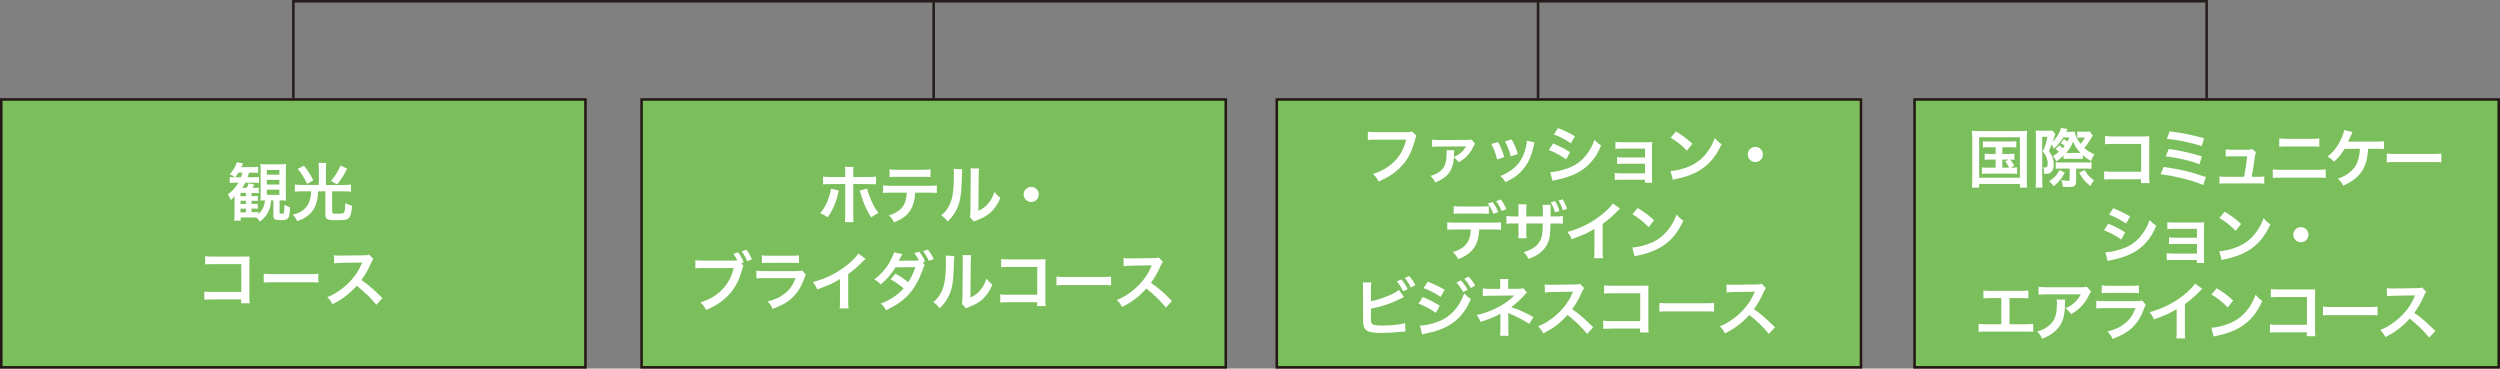 <?xml version="1.0" encoding="UTF-8"?>
<svg id="_レイヤー_2" data-name="レイヤー 2" xmlns="http://www.w3.org/2000/svg" viewBox="0 0 980 144.5">
  <rect x="0" y="0" width="980" height="144.5" fill="#808080" stroke="none"/>
  <defs>
    <style>
      .cls-1 {
        fill: #fff;
      }

      .cls-2 {
        fill: #231815;
      }

      .cls-3 {
        fill: #7abf5b;
      }

      .cls-4 {
        fill: none;
        stroke: #251e1c;
        stroke-miterlimit: 10;
      }
    </style>
  </defs>
  <g id="_レイヤー_1-2" data-name="レイヤー 1">
    <line class="cls-4" x1="366" y1="38.5" x2="366" y2=".5"/>
    <line class="cls-4" x1="602.92" y1="38.5" x2="602.92" y2=".5"/>
    <polyline class="cls-4" points="115 38.5 115 .5 865 .5 865 38.5"/>
    <g>
      <rect class="cls-3" x=".5" y="39" width="229" height="105"/>
      <path class="cls-2" d="m229,39.5v104H1V39.5h228m1-1H0v106h230V38.5h0Z"/>
    </g>
    <g>
      <rect class="cls-3" x="251.5" y="39" width="229" height="105"/>
      <path class="cls-2" d="m480,39.5v104h-228V39.5h228m1-1h-230v106h230V38.5h0Z"/>
    </g>
    <g>
      <rect class="cls-3" x="500.5" y="39" width="229" height="105"/>
      <path class="cls-2" d="m729,39.5v104h-228V39.5h228m1-1h-230v106h230V38.5h0Z"/>
    </g>
    <g>
      <rect class="cls-3" x="750.5" y="39" width="229" height="105"/>
      <path class="cls-2" d="m979,39.5v104h-228V39.5h228m1-1h-230v106h230V38.5h0Z"/>
    </g>
    <g>
      <path class="cls-1" d="m555.24,53.2c-.22.42-.3.6-.42,1.12-1.25,4.77-2.72,7.77-5.12,10.47-2.45,2.75-5.12,4.57-9.3,6.37-.7-1.35-1.02-1.83-2.2-2.97,2.2-.7,3.62-1.35,5.47-2.55,3.9-2.52,6.35-6.05,7.57-10.9h-11.9c-1.67,0-2.25.02-3.15.15v-3.25c.97.15,1.5.17,3.2.17h11.47c1.4,0,1.9-.05,2.67-.25l1.7,1.62Z"/>
      <path class="cls-1" d="m570.11,58.92c-.07.42-.1.62-.15,1.72-.03.45-.03.65-.05.9,2.15-.95,3.5-2.05,4.57-3.82,0-.02.03-.07.08-.15s.08-.1.12-.2l-.03-.03c-.2.05-.47.05-.7.05l-9.9.05c-1.35,0-1.83.02-2.65.12l-.03-2.85c.8.12,1.5.17,2.67.17l10.62-.02c1.32,0,1.55-.03,2.15-.2l1.4,1.7q-.3.4-.75,1.35c-.75,1.55-1.82,2.97-3.02,4.05-.78.73-1.4,1.15-2.62,1.85-.75-.97-1.05-1.27-1.92-1.95-.1,2.02-.45,3.5-1.12,4.82-1.1,2.3-2.9,3.72-6.2,5.02-.58-1.2-.85-1.57-1.8-2.55,2.72-.8,4.42-1.97,5.35-3.72.65-1.22.95-3,.95-5.4,0-.4,0-.53-.05-.92h3.07Z"/>
      <path class="cls-1" d="m587.24,55.68c1.05,1.92,1.55,3.12,2.45,5.92l-2.82.9c-.65-2.52-1.15-3.85-2.27-6.05l2.65-.77Zm14.35.17c-.15.38-.2.5-.35,1.27-.72,3.4-1.85,6.15-3.45,8.32-1.85,2.52-3.92,4.15-7.62,6.02-.65-1.1-.95-1.47-2-2.47,1.75-.67,2.77-1.22,4.25-2.3,2.92-2.12,4.6-4.67,5.67-8.67.32-1.22.45-2.1.45-2.87l3.05.7Zm-9.02-1.2c1.33,2.47,1.8,3.57,2.42,5.75l-2.77.88c-.47-1.9-1.22-3.82-2.27-5.87l2.62-.75Z"/>
      <path class="cls-1" d="m608.81,56.25c2.57,1.03,4.5,2,6.65,3.4l-1.55,2.82c-2-1.47-4.22-2.67-6.77-3.67l1.67-2.55Zm-1.12,11.2c1.9-.02,4.62-.62,7.22-1.62,3.1-1.2,5.22-2.82,7.22-5.5,1.35-1.8,2.12-3.3,2.9-5.52,1.02,1.07,1.4,1.4,2.6,2.22-1.15,2.77-2.2,4.5-3.75,6.32-3.17,3.65-7.42,5.87-13.57,7.1-.9.17-1.25.25-1.75.4l-.87-3.4Zm3.05-17.25c2.57,1,4.55,1.95,6.65,3.22l-1.6,2.75c-2.27-1.52-4.5-2.7-6.67-3.45l1.62-2.52Z"/>
      <path class="cls-1" d="m635.24,70.45c-1.25,0-1.62.02-2.25.1v-2.77c.67.12,1.28.17,2.25.17h9.6v-3.77h-8.7c-1.25,0-1.62.03-2.25.1v-2.72c.67.12,1.25.17,2.25.17h8.7v-3.47h-9.35c-1.22,0-1.6.02-2.25.1v-2.77c.7.12,1.25.17,2.25.17h9.85c.9,0,1.6-.02,2.32-.1-.05.9-.08,1.52-.08,2.62v11.45c0,.95.03,1.33.1,1.9h-2.88v-1.17h-9.57Z"/>
      <path class="cls-1" d="m654.84,67.05c2.15-.12,5.12-.85,7.4-1.85,3.12-1.35,5.45-3.27,7.42-6.12,1.1-1.6,1.8-2.97,2.55-5,.97,1.17,1.38,1.55,2.65,2.45-2.12,4.57-4.5,7.52-7.92,9.8-2.55,1.7-5.65,2.92-9.52,3.75-1,.2-1.07.22-1.65.42l-.92-3.45Zm2.12-15.52c2.97,1.85,4.52,3,6.45,4.82l-2.15,2.72c-2-2.12-4.05-3.77-6.37-5.07l2.08-2.47Z"/>
      <path class="cls-1" d="m691.06,60.55c0,1.65-1.33,2.97-2.97,2.97s-2.97-1.32-2.97-2.97,1.33-2.97,2.97-2.97,2.97,1.32,2.97,2.97Z"/>
      <path class="cls-1" d="m579.86,89.95c-.28,6.17-2.62,9.47-8.27,11.65-.6-1.25-1.02-1.8-2.05-2.77,4.9-1.55,6.85-4.02,7.02-8.87h-6.07c-1.95,0-2.32.03-3.17.12v-2.97c.88.15,1.38.18,3.22.18h14.62c1.85,0,2.35-.03,3.22-.18v2.97c-.85-.1-1.23-.12-3.17-.12h-5.35Zm3.77-6.12c-.78-.1-1.12-.12-3.17-.12h-7.45c-2.05,0-2.37.02-3.17.12v-3.05c.85.15,1.35.17,3.22.17h7.35c1.9,0,2.4-.02,3.22-.17v3.05Zm1.45-4.67c.95,1.3,1.52,2.3,2.22,3.95l-1.88.7c-.7-1.67-1.27-2.7-2.2-4l1.85-.65Zm3.57,3.55c-.58-1.42-1.3-2.7-2.15-3.87l1.8-.65c1,1.33,1.6,2.33,2.2,3.8l-1.85.72Z"/>
      <path class="cls-1" d="m604.81,84.83v-2.07c0-1.32-.03-1.9-.1-2.47h3.2c-.08.6-.08.78-.08,1.65,0,.92-.02,1.9-.02,2.9h1.57c1.9,0,2.38-.02,3.27-.17v3.05c-.85-.1-1.2-.12-3.22-.12h-1.65c-.05,4.5-.3,6.1-1.22,8.07-1.38,2.7-3.82,4.62-7.42,5.82-.42-1-.85-1.6-1.88-2.65,3.55-1,5.65-2.57,6.72-5,.6-1.5.75-2.72.8-6.25h-6.47v3.72c0,1.12.03,1.5.1,2.1h-3.25c.08-.52.08-.8.1-2.15v-3.67h-1.53c-2,0-2.35.02-3.2.12v-3.05c.9.15,1.38.17,3.25.17h1.47v-2.5c0-1.27-.03-1.6-.12-2.22h3.27c-.1.83-.1.92-.1,2.12v2.6h6.5Zm4.77-6c.75,1.22,1.3,2.42,1.72,3.9l-1.72.5c-.47-1.6-1-2.82-1.7-3.92l1.7-.47Zm3.07,3.57c-.38-1.27-.95-2.55-1.7-3.77l1.6-.5c.67,1.05,1.2,2.22,1.7,3.75l-1.6.53Z"/>
      <path class="cls-1" d="m635.06,81.75c-.42.38-.55.48-.92.88-1.88,1.95-3.75,3.57-5.9,5.15v10.67c0,1.38.02,2.1.12,2.77h-3.5c.12-.72.15-1.22.15-2.7v-8.8c-2.92,1.75-4.32,2.4-8.92,4.05-.52-1.3-.8-1.72-1.67-2.85,4.95-1.35,9.15-3.42,13.12-6.5,2.22-1.72,3.92-3.45,4.65-4.67l2.87,2Z"/>
      <path class="cls-1" d="m639.84,97.05c2.15-.12,5.12-.85,7.4-1.85,3.12-1.35,5.45-3.27,7.42-6.12,1.1-1.6,1.8-2.97,2.55-5,.97,1.17,1.38,1.55,2.65,2.45-2.12,4.57-4.5,7.52-7.92,9.8-2.55,1.7-5.65,2.92-9.52,3.75-1,.2-1.07.22-1.65.42l-.92-3.45Zm2.12-15.52c2.97,1.85,4.52,3,6.45,4.82l-2.15,2.72c-2-2.12-4.05-3.77-6.37-5.07l2.08-2.47Z"/>
      <path class="cls-1" d="m537.44,118.08c3.77-.7,9.3-2.92,10.92-4.45l2,2.82c-.17.08-.92.42-2.25,1.08-3.4,1.62-6.9,2.75-10.67,3.45v3.3c-.03.12-.03.25-.03.33,0,1.45.1,2.02.45,2.37.42.45,1.85.65,4.27.65,1.67,0,3.97-.15,5.8-.4,1.2-.15,1.75-.28,2.85-.6l.15,3.32c-.52,0-.65.02-3.3.27-1.47.15-4.62.3-6.15.3-3.15,0-4.87-.32-5.85-1.07-.7-.53-1.08-1.33-1.22-2.55-.05-.42-.08-.85-.08-2.3l-.03-11.6c0-1.27,0-1.67-.1-2.3h3.35c-.1.6-.12,1.05-.12,2.33v5.05Zm11.87-8.55c1,1.12,1.67,2.15,2.5,3.8l-1.8.82c-.77-1.6-1.42-2.6-2.47-3.82l1.78-.8Zm3.75,3.17c-.67-1.38-1.45-2.57-2.4-3.72l1.72-.8c1.1,1.25,1.77,2.22,2.45,3.62l-1.77.9Z"/>
      <path class="cls-1" d="m557.74,116.45c2.32.92,4.77,2.17,6.65,3.4l-1.55,2.82c-1.65-1.27-4.47-2.8-6.77-3.65l1.67-2.57Zm-1.12,11.2c1.95-.03,4.57-.6,7.22-1.62,4.57-1.6,8.32-5.7,10.12-11.02.97,1.05,1.45,1.45,2.6,2.22-3.1,7.57-8.37,11.67-17.32,13.42-1.07.23-1.27.28-1.75.42l-.88-3.42Zm3.05-17.25c2.35.9,4.85,2.1,6.65,3.22l-1.6,2.75c-2.02-1.37-4.85-2.85-6.67-3.42l1.62-2.55Zm13-.5c1.1,1.17,1.77,2.12,2.62,3.67l-1.75.92c-.83-1.53-1.52-2.52-2.62-3.72l1.75-.88Zm3.87,3.02c-.75-1.37-1.57-2.55-2.55-3.62l1.67-.88c1.12,1.15,1.83,2.1,2.6,3.52l-1.72.97Z"/>
      <path class="cls-1" d="m588.01,131.65c.1-.67.15-1.4.15-2.22v-6.52c-.25.2-.42.3-.75.47-1.87,1-4,1.85-7.05,2.8-.47-1.2-.7-1.62-1.47-2.72,2.47-.52,4.42-1.17,6.95-2.32,2.9-1.32,5.6-3.15,7.75-5.3h-.53q-.15.03-9.15.08c-1.45,0-1.72.03-2.65.12v-3.02c.65.15,1.6.22,2.67.22h4.17v-2.05c-.03-.92-.03-1.28-.12-1.8h3.35c-.1.47-.12.92-.12,1.75v2.07h4.22c.75,0,1.22-.08,1.7-.23l1.45,1.7c-.42.33-.45.35-1.1,1.07-1.4,1.62-2.7,2.8-5.1,4.67,3.02.95,5.75,2.17,8.72,3.92l-1.65,2.62c-2.55-1.65-4.5-2.67-7.62-4-.32-.15-.38-.15-.62-.28.02.3.05,1,.05,1.23v5.5c0,1.1,0,1.5.12,2.22h-3.37Z"/>
      <path class="cls-1" d="m622.14,130.87c-2.07-2.55-4.95-5.35-7.67-7.42-2.82,3.15-5.7,5.35-9.52,7.22-.7-1.3-1-1.7-2.02-2.77,1.92-.75,3.12-1.42,5-2.75,3.77-2.65,6.77-6.27,8.4-10.17l.27-.65q-.4.02-8.27.15c-1.2.03-1.88.08-2.72.2l-.1-3.2c.7.12,1.17.15,2.2.15h.6l8.8-.12c1.4-.02,1.6-.05,2.22-.27l1.65,1.7c-.33.38-.52.72-.8,1.35-1.15,2.67-2.37,4.85-3.9,6.9,1.58,1.05,2.92,2.1,4.62,3.62q.62.55,3.65,3.47l-2.4,2.6Z"/>
      <path class="cls-1" d="m631.54,128.82c-1.72,0-2.32.03-3.07.1v-3.22c.92.15,1.38.17,3.12.17h11.37v-10.9h-10.95c-1.77,0-2.3.03-3.2.12v-3.25c.92.15,1.4.17,3.22.17h12.02q1.3,0,2.17-.05c-.07.67-.07.92-.07,2.07v13.72c0,1.25.02,1.95.12,2.57h-3.35v-1.52h-11.4Z"/>
      <path class="cls-1" d="m650.49,118.72c1.1.15,1.58.17,4.05.17h13.32c2.47,0,2.95-.02,4.05-.17v3.47c-1-.12-1.27-.12-4.07-.12h-13.27c-2.8,0-3.07,0-4.07.12v-3.47Z"/>
      <path class="cls-1" d="m693.39,130.87c-2.07-2.55-4.95-5.35-7.67-7.42-2.82,3.15-5.7,5.35-9.52,7.22-.7-1.3-1-1.7-2.02-2.77,1.92-.75,3.12-1.42,5-2.75,3.77-2.65,6.77-6.27,8.4-10.17l.27-.65q-.4.02-8.27.15c-1.2.03-1.88.08-2.72.2l-.1-3.2c.7.12,1.17.15,2.2.15h.6l8.8-.12c1.4-.02,1.6-.05,2.22-.27l1.65,1.7c-.33.38-.52.72-.8,1.35-1.15,2.67-2.37,4.85-3.9,6.9,1.58,1.05,2.92,2.1,4.62,3.62q.62.55,3.65,3.47l-2.4,2.6Z"/>
    </g>
    <g>
      <path class="cls-1" d="m328.83,74.72c-.07.3-.1.32-.2.77-.88,3.85-2.22,6.97-4.2,9.7-1.22-.88-1.65-1.1-2.9-1.6,1.65-1.97,2.55-3.7,3.5-6.57.45-1.32.62-2.1.72-3.07l3.07.78Zm2.52-6.75c0-1.25-.02-1.87-.15-2.57h3.37c-.08.72-.1,1.08-.1,2.65v1.33h5.72c1.72,0,2.27-.03,3.22-.17v3.07c-.88-.1-1.52-.12-3.17-.12h-5.77v12.12c0,1.27.03,2,.12,2.8h-3.4c.12-.8.15-1.52.15-2.82v-12.1h-5.55c-1.62,0-2.27.02-3.15.12v-3.07c.95.15,1.5.17,3.2.17h5.5v-1.4Zm8.57,5.97c.17.85.38,1.5.88,2.8,1.12,3.02,2.05,4.77,3.55,6.72-1.3.67-1.72.92-2.87,1.75-1.9-3.02-2.92-5.37-4.1-9.35-.2-.7-.22-.77-.4-1.17l2.95-.75Z"/>
      <path class="cls-1" d="m358.72,75.52c-.12,2.87-.67,4.95-1.75,6.72-1.33,2.2-3.15,3.57-6.52,4.92-.62-1.27-.95-1.7-2.02-2.75,3-.92,4.87-2.25,5.92-4.17.65-1.15,1.03-2.77,1.1-4.72h-6.1c-1.7,0-2.27.02-3.17.12v-2.97c.95.15,1.5.17,3.22.17h14.62c1.7,0,2.27-.02,3.22-.17v2.97c-.9-.1-1.47-.12-3.17-.12h-5.35Zm-10.02-9.15c.92.15,1.42.18,3.22.18h9.6c1.8,0,2.3-.03,3.22-.18v3.05c-.82-.1-1.42-.12-3.17-.12h-9.7c-1.75,0-2.35.02-3.17.12v-3.05Z"/>
      <path class="cls-1" d="m377.2,66.35q-.1.7-.25,5.6c-.17,4.87-.72,7.7-2.02,10.27-.85,1.72-1.8,3-3.45,4.62-.97-1.25-1.35-1.62-2.52-2.42,1.22-1,1.82-1.67,2.57-2.87,1.8-2.87,2.38-6.1,2.38-13.1,0-1.38,0-1.6-.1-2.27l3.4.17Zm6.62-.3c-.12.72-.15,1.15-.17,2.37l-.12,14.22c1.75-.83,2.75-1.57,3.82-2.85,1.15-1.35,1.88-2.72,2.45-4.57.88,1.12,1.2,1.45,2.35,2.35-1.02,2.47-2.32,4.35-3.97,5.82-1.42,1.22-2.72,1.97-5.32,3-.55.2-.75.3-1.07.45l-1.6-1.7c.17-.72.2-1.27.22-2.65l.12-14.1v-.75c0-.62-.03-1.17-.1-1.65l3.4.05Z"/>
      <path class="cls-1" d="m407.2,76.22c0,1.65-1.33,2.97-2.97,2.97s-2.97-1.32-2.97-2.97,1.33-2.97,2.97-2.97,2.97,1.32,2.97,2.97Z"/>
      <path class="cls-1" d="m291.42,104.17c-.2.38-.27.6-.42,1.12-1.95,7.87-6.45,13-14.22,16.22-.65-1.3-1.07-1.88-2.2-2.97,6.92-2.15,11.45-6.8,13.05-13.45h-11.9c-1.85,0-2.33.02-3.15.15v-3.25c.9.15,1.5.17,3.2.17h11.47c.9,0,1.33-.02,1.8-.08-.42-.9-.9-1.65-1.55-2.52l1.83-.67c.97,1.28,1.55,2.3,2.22,3.95l-1,.4.87.92Zm1.47-1.77c-.6-1.47-1.3-2.75-2.15-3.88l1.8-.67c1.02,1.33,1.62,2.33,2.2,3.8l-1.85.75Z"/>
      <path class="cls-1" d="m315.92,107.65c-.25.45-.4.8-.7,1.58-1.3,3.67-3.2,6.45-5.8,8.45-1.77,1.38-3.4,2.22-6.55,3.4-.55-1.25-.85-1.67-1.95-2.9,3.05-.77,5.02-1.7,6.95-3.3,1.85-1.55,2.92-3.07,4.02-5.85h-12.17c-1.67,0-2.3.02-3.2.12v-3.05c.95.15,1.5.18,3.25.18h11.9c1.55,0,2.05-.05,2.82-.23l1.42,1.6Zm-17.27-7.57c.83.15,1.35.17,2.92.17h8.72c1.57,0,2.1-.02,2.92-.17v3.07c-.77-.1-1.25-.12-2.87-.12h-8.82c-1.62,0-2.1.03-2.87.12v-3.07Z"/>
      <path class="cls-1" d="m339.32,101.42c-.42.38-.55.48-.92.88-1.88,1.95-3.75,3.57-5.9,5.15v10.67c0,1.38.02,2.1.12,2.77h-3.5c.12-.72.15-1.22.15-2.7v-8.8c-2.92,1.75-4.32,2.4-8.92,4.05-.52-1.3-.8-1.72-1.67-2.85,4.95-1.35,9.15-3.42,13.12-6.5,2.22-1.72,3.92-3.45,4.65-4.67l2.87,2Z"/>
      <path class="cls-1" d="m362.5,103.97c-.3.4-.4.62-.77,1.67-2.97,8.17-6.85,12.47-14.4,15.97-.75-1.27-1.2-1.85-2.07-2.6,3.75-1.45,6.97-3.6,8.97-5.97-1.52-1.32-3.55-2.72-5.12-3.55l1.9-2.22c1.97,1.1,3.27,1.97,5.02,3.35,1.05-1.52,2.1-3.75,2.8-5.9l-7.77.08c-1.37,2.35-3.57,4.85-5.85,6.72-.77-.9-1.25-1.27-2.5-2,2.55-1.88,4.8-4.42,6.25-7.15.85-1.57,1.28-2.55,1.47-3.47l3.25.73c-.28.47-.3.5-.75,1.42-.42.88-.47.98-.6,1.2.25-.03.32-.03.7-.05h.6l5.2-.05c.52-.03,1.1-.05,1.38-.1-.58-1.12-1.03-1.82-1.8-2.82l1.92-.58c1.02,1.3,1.62,2.3,2.3,3.88l-.92.3.8,1.15Zm1.58-1.72c-.6-1.38-1.33-2.65-2.22-3.82l1.85-.6c1.02,1.22,1.62,2.22,2.3,3.75l-1.92.67Z"/>
      <path class="cls-1" d="m374.08,100.35q-.1.7-.25,5.6c-.17,4.87-.72,7.7-2.02,10.27-.85,1.72-1.8,3-3.45,4.62-.97-1.25-1.35-1.62-2.52-2.42,1.22-1,1.82-1.67,2.57-2.87,1.8-2.87,2.38-6.1,2.38-13.1,0-1.38,0-1.6-.1-2.27l3.4.17Zm6.62-.3c-.12.72-.15,1.15-.17,2.37l-.12,14.22c1.75-.83,2.75-1.57,3.82-2.85,1.15-1.35,1.88-2.72,2.45-4.57.88,1.12,1.2,1.45,2.35,2.35-1.02,2.47-2.32,4.35-3.97,5.82-1.42,1.22-2.72,1.97-5.32,3-.55.2-.75.3-1.07.45l-1.6-1.7c.17-.72.2-1.27.22-2.65l.12-14.1v-.75c0-.62-.03-1.17-.1-1.65l3.4.05Z"/>
      <path class="cls-1" d="m395.18,118.49c-1.72,0-2.32.03-3.07.1v-3.22c.92.15,1.38.17,3.12.17h11.37v-10.9h-10.95c-1.77,0-2.3.03-3.2.12v-3.25c.92.15,1.4.17,3.22.17h12.02q1.3,0,2.17-.05c-.07.67-.07.92-.07,2.07v13.72c0,1.25.02,1.95.12,2.57h-3.35v-1.52h-11.4Z"/>
      <path class="cls-1" d="m414.13,108.4c1.1.15,1.58.17,4.05.17h13.32c2.47,0,2.95-.02,4.05-.17v3.47c-1-.12-1.27-.12-4.07-.12h-13.27c-2.8,0-3.07,0-4.07.12v-3.47Z"/>
      <path class="cls-1" d="m457.02,120.54c-2.07-2.55-4.95-5.35-7.67-7.42-2.82,3.15-5.7,5.35-9.52,7.22-.7-1.3-1-1.7-2.02-2.77,1.92-.75,3.12-1.42,5-2.75,3.77-2.65,6.77-6.27,8.4-10.17l.27-.65q-.4.02-8.27.15c-1.2.03-1.88.08-2.72.2l-.1-3.2c.7.12,1.17.15,2.2.15h.6l8.8-.12c1.4-.02,1.6-.05,2.22-.27l1.65,1.7c-.33.38-.52.72-.8,1.35-1.15,2.67-2.37,4.85-3.9,6.9,1.58,1.05,2.92,2.1,4.62,3.62q.62.55,3.65,3.47l-2.4,2.6Z"/>
    </g>
    <g>
      <path class="cls-1" d="m106.24,78.59c-.18,1.92-.35,2.67-.8,3.82-.77,1.85-1.75,3.1-3.57,4.47-.58-.88-.85-1.17-1.4-1.6-.5-.03-.8-.03-1.35-.03h-4.77v1.25h-2.57c.1-.75.15-1.42.15-2.62v-4.95c0-.67,0-.95.02-2.02-.7.8-.82.95-1.5,1.5-.32-.88-.6-1.45-1.12-2.2,1.77-1.33,3.07-2.77,4.15-4.6h-1.3c-.97,0-1.57.05-2.12.12v-2.37c.57.1,1.05.12,1.82.12h.2c-.4-.38-1.2-.83-2.05-1.15,1.47-1.6,2.25-2.95,2.8-4.77l2.45.55c-.27.62-.35.78-.67,1.42h4.15c1.17,0,1.8-.03,2.42-.15v2.4c-.68-.07-1.25-.1-2.3-.1h-1.25c-.25.83-.33,1.1-.57,1.8h2.55c.9,0,1.4-.03,1.92-.12v2.35c-.6-.08-1.17-.1-1.97-.1h-3.42c-.38.75-.58,1.1-1.2,2.02h1.7c.43-.7.6-1.05.88-1.8l2.17.55c-.27.45-.27.47-.77,1.25h.7c.97,0,1.37-.02,1.82-.1v2.17c-.55-.05-1.1-.08-1.85-.08h-.98v1.27h.7c1.02,0,1.37-.02,1.77-.08v1.95c-.45-.05-1.05-.08-1.77-.08h-.7v1.27h.67c1.02,0,1.38-.02,1.77-.08v1.97c-.45-.05-.8-.08-1.77-.08h-.67v1.42h.73c1.22,0,1.5-.02,1.92-.07v.8c1.57-1.35,2.42-3.1,2.6-5.37h-.27c-.6,0-1.05.02-1.52.08.08-.7.1-1.2.1-2.6v-9.25c0-1.25-.02-1.75-.12-2.47.7.1,1.35.12,2.45.12h5.22c1.15,0,1.77-.02,2.42-.12-.08.78-.1,1.5-.1,2.75v8.97c0,1.3.02,1.92.1,2.65-.73-.1-1.23-.12-2.3-.12h-.25v4.8c0,.35.15.45.75.45.65,0,.85-.08.95-.35.1-.27.18-1.4.2-3.2.77.5,1.5.83,2.2,1-.2,4.52-.55,5.05-3.6,5.05-2.4,0-2.92-.33-2.92-1.85v-5.9h-.9Zm-11.75-9.1c.27-.72.4-1.08.6-1.8h-1.65c-.4.7-.65,1.05-1.23,1.8h2.27Zm1.92,7.42v-1.27h-2.15v1.27h2.15Zm-2.15,3.07h2.15v-1.27h-2.15v1.27Zm0,3.25h2.15v-1.42h-2.15v1.42Zm10.35-14.75h4.9v-1.85h-4.9v1.85Zm0,3.85h4.9v-1.82h-4.9v1.82Zm0,4.05h4.9v-2.02h-4.9v2.02Z"/>
      <path class="cls-1" d="m124.99,66.39c0-.97-.05-1.77-.15-2.52h3.07c-.12.7-.15,1.47-.15,2.52v6.12h6.97c1.02,0,1.95-.05,2.87-.15v2.8c-.77-.1-1.6-.15-2.82-.15h-4.57v8.05c0,.65.18.7,2.25.7,1.67,0,2.25-.12,2.45-.55.28-.53.38-1.35.45-3.62,1.1.6,1.45.72,2.65,1.02-.23,3.07-.6,4.32-1.47,5.02-.67.55-1.6.7-4.57.7-3.85,0-4.42-.3-4.42-2.37v-8.95h-2.85c-.07,2.12-.22,3.12-.7,4.6-.65,2.17-1.72,3.7-3.47,5.02-1.17.9-2.22,1.42-4,2.02-.57-1.08-.95-1.65-1.7-2.5,2.55-.67,4.17-1.62,5.35-3.15.8-1.03,1.4-2.6,1.65-4.25.08-.5.1-.8.12-1.75h-3.57c-1.02,0-1.9.05-2.8.15v-2.8c.88.1,1.77.15,2.85.15h6.57v-6.12Zm-5.85-1.42c1.57,1.95,2.35,3.12,3.7,5.7l-2.45,1.42c-1.35-2.75-2.02-3.85-3.67-5.9l2.42-1.22Zm16.97,1.12c-1.33,2.62-2.47,4.4-3.95,6.2l-2.4-1.37c1.55-1.8,2.57-3.45,3.72-6l2.62,1.17Z"/>
      <path class="cls-1" d="m83.16,117.39c-1.72,0-2.32.02-3.07.1v-3.22c.92.15,1.38.17,3.12.17h11.37v-10.9h-10.95c-1.77,0-2.3.03-3.2.12v-3.25c.92.15,1.4.17,3.22.17h12.02q1.3,0,2.17-.05c-.08.67-.08.92-.08,2.07v13.72c0,1.25.02,1.95.12,2.57h-3.35v-1.52h-11.4Z"/>
      <path class="cls-1" d="m103.37,107.29c1.1.15,1.57.17,4.05.17h13.32c2.47,0,2.95-.02,4.05-.17v3.47c-1-.12-1.27-.12-4.07-.12h-13.27c-2.8,0-3.07,0-4.07.12v-3.47Z"/>
      <path class="cls-1" d="m147.51,119.44c-2.07-2.55-4.95-5.35-7.67-7.42-2.82,3.15-5.7,5.35-9.52,7.22-.7-1.3-1-1.7-2.02-2.77,1.92-.75,3.12-1.42,5-2.75,3.77-2.65,6.77-6.27,8.4-10.17l.28-.65q-.4.02-8.27.15c-1.2.03-1.87.08-2.72.2l-.1-3.2c.7.12,1.17.15,2.2.15h.6l8.8-.12c1.4-.02,1.6-.05,2.22-.27l1.65,1.7c-.33.38-.53.73-.8,1.35-1.15,2.67-2.38,4.85-3.9,6.9,1.57,1.05,2.92,2.1,4.62,3.62q.62.55,3.65,3.47l-2.4,2.6Z"/>
    </g>
    <g>
      <path class="cls-1" d="m773.13,54.28c0-1.07-.05-2-.15-3.02.83.1,1.6.12,2.95.12h15.77c1.22,0,2.02-.02,2.95-.12-.1.92-.15,1.75-.15,3v16.05c0,1.65.02,2.45.15,3.22h-2.85v-1.42h-15.97v1.42h-2.85c.1-.75.15-1.57.15-3.25v-16Zm2.7,15.4h15.97v-15.87h-15.97v15.87Zm3.75-11.95c-1.1,0-1.57.02-2.27.12v-2.52c.67.1,1.15.12,2.27.12h8.5c1.12,0,1.7-.03,2.32-.12v2.52c-.7-.1-1.2-.12-2.32-.12h-3.17v2.6h2.57c1.1,0,1.57-.02,2.15-.12v2.47c-.52-.08-.95-.12-1.6-.12.6.72,1.15,1.55,1.57,2.42l-1.35.75c1.22,0,1.7-.02,2.45-.15v2.6c-.7-.1-1.37-.12-2.35-.12h-9.05c-1.15,0-1.7.02-2.37.12v-2.6c.72.12,1.25.15,2.37.15h3v-3.17h-2.15c-1.05,0-1.52.02-2.15.12v-2.47c.6.1,1.05.12,2.15.12h2.15v-2.6h-2.72Zm5.32,8h2.7c-.5-1.05-.95-1.75-1.57-2.5l1.32-.67h-2.45v3.17Z"/>
      <path class="cls-1" d="m807.25,56.93c.57.42.75.57,1.35,1.15.3-.32.42-.47.75-.9-.52-.45-.85-.65-1.5-1.05l1.17-1.62c.5.3.92.6,1.42,1,.3-.57.4-.82.72-1.65h-2.35c-1.07,1.75-2.17,3.07-3.72,4.47-.27-.77-.5-1.2-.82-1.75l-1.1,2.75c.95,1.2,1.4,2.05,1.7,3.25.15.57.2,1.02.2,1.9,0,1.77-.58,2.95-1.65,3.42-.45.17-.9.25-1.75.25h-.38c0-1.57-.05-1.9-.45-2.55.47.05.67.07.95.07.65,0,.92-.47.92-1.47,0-.67-.12-1.45-.35-2.12-.32-1-.67-1.6-1.6-2.67.88-1.82,1.32-3.2,1.82-5.77h-2.02v16.8c0,1.32.05,2.4.1,3.1h-2.72c.1-.72.15-1.82.15-3.1v-16.87c0-1.12-.02-1.72-.1-2.42.5.08.97.1,1.67.1h3.02c.9,0,1.37-.02,1.8-.1l1.25,1.42c-.18.32-.25.47-.35.82-.15.45-.47,1.37-.75,2.2,1.27-1.27,2.37-2.87,2.97-4.47.2-.45.22-.55.27-.95l2.62.4q-.2.32-.38.75s-.03.05-.15.35h1.25c1.1,0,1.57-.02,2.05-.07.18,1.32,1.07,3.22,2.3,4.77.75-.8,1.3-1.55,1.77-2.45h-1.97c-.3,0-.65.02-1.07.08v-2.47c.5.08.97.1,1.5.1h1.72c.88,0,1.35-.02,1.67-.1l1.2,1.6c-.23.3-.4.6-.82,1.37-.65,1.15-1.57,2.45-2.5,3.47,1.22,1.12,2.17,1.75,3.95,2.55-.67.98-.95,1.55-1.32,2.62-1.37-.8-2.07-1.3-3.2-2.27v1.45c-.37-.05-.72-.08-1.52-.08h-4.65c-.55,0-.97.03-1.4.08v-1.37c-1.07,1.05-1.7,1.55-2.82,2.3-.35-.82-.7-1.35-1.35-2.05,1.02-.65,1.4-.92,2.32-1.7-.3-.35-.38-.42-1.25-1.1l1.4-1.45Zm2.15,10.75c-1.25,2.35-2.22,3.52-4.35,5.35-.6-.87-1.02-1.35-1.8-1.95,2.32-1.62,2.95-2.3,4.05-4.42l2.1,1.02Zm-1.35-1.6c-1.05,0-1.82.02-2.2.1v-2.6c.38.07,1.32.12,2.32.12h9.35c1.2,0,1.9-.02,2.37-.12v2.62c-.62-.07-1.45-.12-2.35-.12h-3.7v4.85c0,1.95-.6,2.4-3.15,2.4-.42,0-1.12-.03-2.05-.08-.05-1-.25-1.82-.62-2.67,1.32.23,2.02.3,2.6.3s.7-.12.7-.62v-4.17h-3.27Zm7.5-6.12c-1.22-1.27-2.02-2.47-2.92-4.37-.62,1.65-1.32,2.77-2.72,4.37h5.65Zm1.65,6.72c1.02,1.8,1.95,2.85,3.65,4.02-.65.77-.9,1.15-1.47,2.22-2.07-1.72-2.95-2.75-4.35-5.25l2.17-1Z"/>
      <path class="cls-1" d="m827.9,70.27c-1.72,0-2.32.02-3.07.1v-3.22c.92.15,1.38.18,3.12.18h11.37v-10.9h-10.95c-1.77,0-2.3.02-3.2.12v-3.25c.92.15,1.4.18,3.22.18h12.02q1.3,0,2.17-.05c-.08.67-.08.92-.08,2.07v13.72c0,1.25.02,1.95.12,2.57h-3.35v-1.52h-11.4Z"/>
      <path class="cls-1" d="m848.13,65.45c6.05.8,10.77,1.92,16.6,3.95l-1.07,3.15c-2.6-1.15-4.9-1.87-8.85-2.8-3.07-.73-5.12-1.1-7.85-1.45l1.17-2.85Zm2-7.05c4,.5,8,1.4,13.02,2.9l-.97,3.07c-1.97-.77-3.75-1.3-6.87-2-2.12-.5-3.75-.77-6.32-1.1l1.15-2.87Zm.38-6.9c4.82.57,7.95,1.2,13.52,2.7l-1,3.07c-4.12-1.37-9.25-2.45-13.65-2.87l1.12-2.9Z"/>
      <path class="cls-1" d="m885.3,69.3c1.15,0,1.62-.02,2.3-.15v2.85c-.67-.08-1.25-.1-2.3-.1h-12.97c-1.1,0-1.62.02-2.3.1v-2.85c.7.12,1.15.15,2.3.15h7.37c.42-2.22.95-5.75,1.2-8.02h-6.2c-1.2,0-1.57.02-2.22.1v-2.82c.62.1,1.32.15,2.3.15h6.32c.87,0,1.25-.05,1.85-.23l1.37,1.2q-.3.77-.57,2.85c-.38,2.75-.65,4.52-1.07,6.77h2.62Z"/>
      <path class="cls-1" d="m890.93,66.4c.95.15,1.5.17,3.2.17h14.35c1.7,0,2.25-.02,3.2-.17v3.35c-.87-.1-1.52-.12-3.15-.12h-14.45c-1.62,0-2.27.02-3.15.12v-3.35Zm2.52-12.17c.9.15,1.47.18,2.95.18h9.82c1.47,0,2.05-.02,2.95-.18v3.3c-.83-.1-1.42-.12-2.92-.12h-9.87c-1.5,0-2.1.02-2.92.12v-3.3Z"/>
      <path class="cls-1" d="m928.3,58.33q-.02.25-.05.65c-.32,4.25-1.25,6.9-3.22,9.25-1.6,1.87-3.4,3.15-6.5,4.57-.62-1.27-1-1.77-2.07-2.75,2.15-.75,3.6-1.57,5.07-2.87,2.27-2.02,3.32-4.6,3.57-8.85h-6c-1.45,2.32-2.35,3.42-4.15,5.07-.95-1.02-1.35-1.32-2.55-1.97,2.3-1.87,3.95-4.02,5.27-6.87.75-1.55,1.05-2.47,1.25-3.57l3.25.77q-.2.4-.95,2.15c-.2.45-.45,1-.75,1.62q.72-.02,10.92-.02c1.8,0,2.1-.02,3.15-.15v3.07q-.65-.08-1.52-.08c-.33,0-.88,0-1.65-.02h-3.07Z"/>
      <path class="cls-1" d="m935.6,60.18c1.1.15,1.57.17,4.05.17h13.32c2.47,0,2.95-.02,4.05-.17v3.47c-1-.12-1.27-.12-4.07-.12h-13.27c-2.8,0-3.07,0-4.07.12v-3.47Z"/>
      <path class="cls-1" d="m826.43,87.7c2.57,1.02,4.5,2,6.65,3.4l-1.55,2.82c-2-1.47-4.22-2.67-6.77-3.67l1.67-2.55Zm-1.12,11.2c1.9-.03,4.62-.62,7.22-1.62,3.1-1.2,5.22-2.82,7.22-5.5,1.35-1.8,2.12-3.3,2.9-5.52,1.02,1.07,1.4,1.4,2.6,2.22-1.15,2.77-2.2,4.5-3.75,6.32-3.17,3.65-7.42,5.87-13.57,7.1-.9.17-1.25.25-1.75.4l-.88-3.4Zm3.05-17.25c2.57,1,4.55,1.95,6.65,3.22l-1.6,2.75c-2.27-1.52-4.5-2.7-6.67-3.45l1.62-2.52Z"/>
      <path class="cls-1" d="m851.6,101.9c-1.25,0-1.62.02-2.25.1v-2.77c.67.12,1.27.17,2.25.17h9.6v-3.77h-8.7c-1.25,0-1.62.02-2.25.1v-2.72c.68.12,1.25.18,2.25.18h8.7v-3.47h-9.35c-1.22,0-1.6.03-2.25.1v-2.77c.7.12,1.25.18,2.25.18h9.85c.9,0,1.6-.02,2.32-.1-.05.9-.08,1.52-.08,2.62v11.45c0,.95.02,1.32.1,1.9h-2.87v-1.17h-9.57Z"/>
      <path class="cls-1" d="m869.95,98.5c2.15-.12,5.12-.85,7.4-1.85,3.12-1.35,5.45-3.27,7.42-6.12,1.1-1.6,1.8-2.97,2.55-5,.97,1.17,1.37,1.55,2.65,2.45-2.12,4.57-4.5,7.52-7.92,9.8-2.55,1.7-5.65,2.92-9.52,3.75-1,.2-1.07.23-1.65.42l-.92-3.45Zm2.12-15.52c2.97,1.85,4.52,3,6.45,4.82l-2.15,2.72c-2-2.12-4.05-3.77-6.37-5.07l2.07-2.47Z"/>
      <path class="cls-1" d="m904.92,92c0,1.65-1.32,2.97-2.97,2.97s-2.97-1.32-2.97-2.97,1.32-2.97,2.97-2.97,2.97,1.32,2.97,2.97Z"/>
      <path class="cls-1" d="m787.72,127.12h6.05c1.75,0,2.27-.02,3.25-.17v3.15c-.9-.1-1.55-.12-3.2-.12h-15c-1.65,0-2.3.02-3.2.12v-3.15c.98.15,1.5.17,3.25.17h5.65v-10.27h-3.82c-1.65,0-2.3.02-3.2.12v-3.12c.95.15,1.55.17,3.25.17h11.12c1.7,0,2.3-.02,3.25-.17v3.12c-.9-.1-1.52-.12-3.2-.12h-4.2v10.27Z"/>
      <path class="cls-1" d="m809.57,117.43c-.07.48-.07.5-.1,2.02-.1,4.27-.77,6.67-2.47,8.85-1.5,1.92-3.32,3.2-6.45,4.5-.65-1.35-.98-1.8-1.97-2.85,2.02-.6,3.15-1.15,4.37-2.12,2.55-2.02,3.35-4.17,3.35-8.9,0-.75-.02-.98-.12-1.5h3.4Zm10.15-3.15c-.35.42-.35.45-1,1.75-.88,1.85-2.32,3.72-3.85,5.02-1,.87-1.82,1.42-3,2.07-.75-1.05-1.12-1.42-2.25-2.27,1.67-.75,2.62-1.32,3.65-2.3,1.02-.95,1.8-1.97,2.37-3.17h-13.12c-1.75,0-2.37.02-3.4.15v-3.12c.95.15,1.72.2,3.45.2h13.05c1.5,0,1.72-.02,2.42-.22l1.67,1.9Z"/>
      <path class="cls-1" d="m841.15,119.43c-.25.45-.4.8-.7,1.57-1.3,3.67-3.2,6.45-5.8,8.45-1.77,1.37-3.4,2.22-6.55,3.4-.55-1.25-.85-1.67-1.95-2.9,3.05-.77,5.02-1.7,6.95-3.3,1.85-1.55,2.92-3.07,4.02-5.85h-12.17c-1.67,0-2.3.02-3.2.12v-3.05c.95.15,1.5.17,3.25.17h11.9c1.55,0,2.05-.05,2.82-.23l1.42,1.6Zm-17.27-7.57c.82.15,1.35.17,2.92.17h8.72c1.57,0,2.1-.02,2.92-.17v3.07c-.77-.1-1.25-.12-2.87-.12h-8.82c-1.62,0-2.1.02-2.87.12v-3.07Z"/>
      <path class="cls-1" d="m863.3,113.2c-.42.38-.55.47-.92.87-1.87,1.95-3.75,3.57-5.9,5.15v10.67c0,1.37.02,2.1.12,2.77h-3.5c.12-.73.15-1.22.15-2.7v-8.8c-2.92,1.75-4.32,2.4-8.92,4.05-.52-1.3-.8-1.72-1.67-2.85,4.95-1.35,9.15-3.42,13.12-6.5,2.22-1.72,3.92-3.45,4.65-4.67l2.87,2Z"/>
      <path class="cls-1" d="m866.83,128.5c2.15-.12,5.12-.85,7.4-1.85,3.12-1.35,5.45-3.27,7.42-6.12,1.1-1.6,1.8-2.97,2.55-5,.97,1.17,1.37,1.55,2.65,2.45-2.12,4.57-4.5,7.52-7.92,9.8-2.55,1.7-5.65,2.92-9.52,3.75-1,.2-1.07.23-1.65.42l-.92-3.45Zm2.12-15.52c2.97,1.85,4.52,3,6.45,4.82l-2.15,2.72c-2-2.12-4.05-3.77-6.37-5.07l2.07-2.47Z"/>
      <path class="cls-1" d="m892.9,130.27c-1.72,0-2.32.02-3.07.1v-3.22c.92.15,1.38.18,3.12.18h11.37v-10.9h-10.95c-1.77,0-2.3.02-3.2.12v-3.25c.92.15,1.4.18,3.22.18h12.02q1.3,0,2.17-.05c-.08.67-.08.92-.08,2.07v13.72c0,1.25.02,1.95.12,2.57h-3.35v-1.52h-11.4Z"/>
      <path class="cls-1" d="m910.6,120.18c1.1.15,1.57.17,4.05.17h13.32c2.47,0,2.95-.02,4.05-.17v3.47c-1-.12-1.27-.12-4.07-.12h-13.27c-2.8,0-3.07,0-4.07.12v-3.47Z"/>
      <path class="cls-1" d="m952.25,132.32c-2.07-2.55-4.95-5.35-7.67-7.42-2.82,3.15-5.7,5.35-9.52,7.22-.7-1.3-1-1.7-2.02-2.77,1.92-.75,3.12-1.42,5-2.75,3.77-2.65,6.77-6.27,8.4-10.17l.27-.65q-.4.02-8.27.15c-1.2.02-1.87.08-2.72.2l-.1-3.2c.7.12,1.17.15,2.2.15h.6l8.8-.12c1.4-.02,1.6-.05,2.22-.27l1.65,1.7c-.32.37-.52.72-.8,1.35-1.15,2.67-2.37,4.85-3.9,6.9,1.57,1.05,2.92,2.1,4.62,3.62q.62.55,3.65,3.47l-2.4,2.6Z"/>
    </g>
  </g>
</svg>